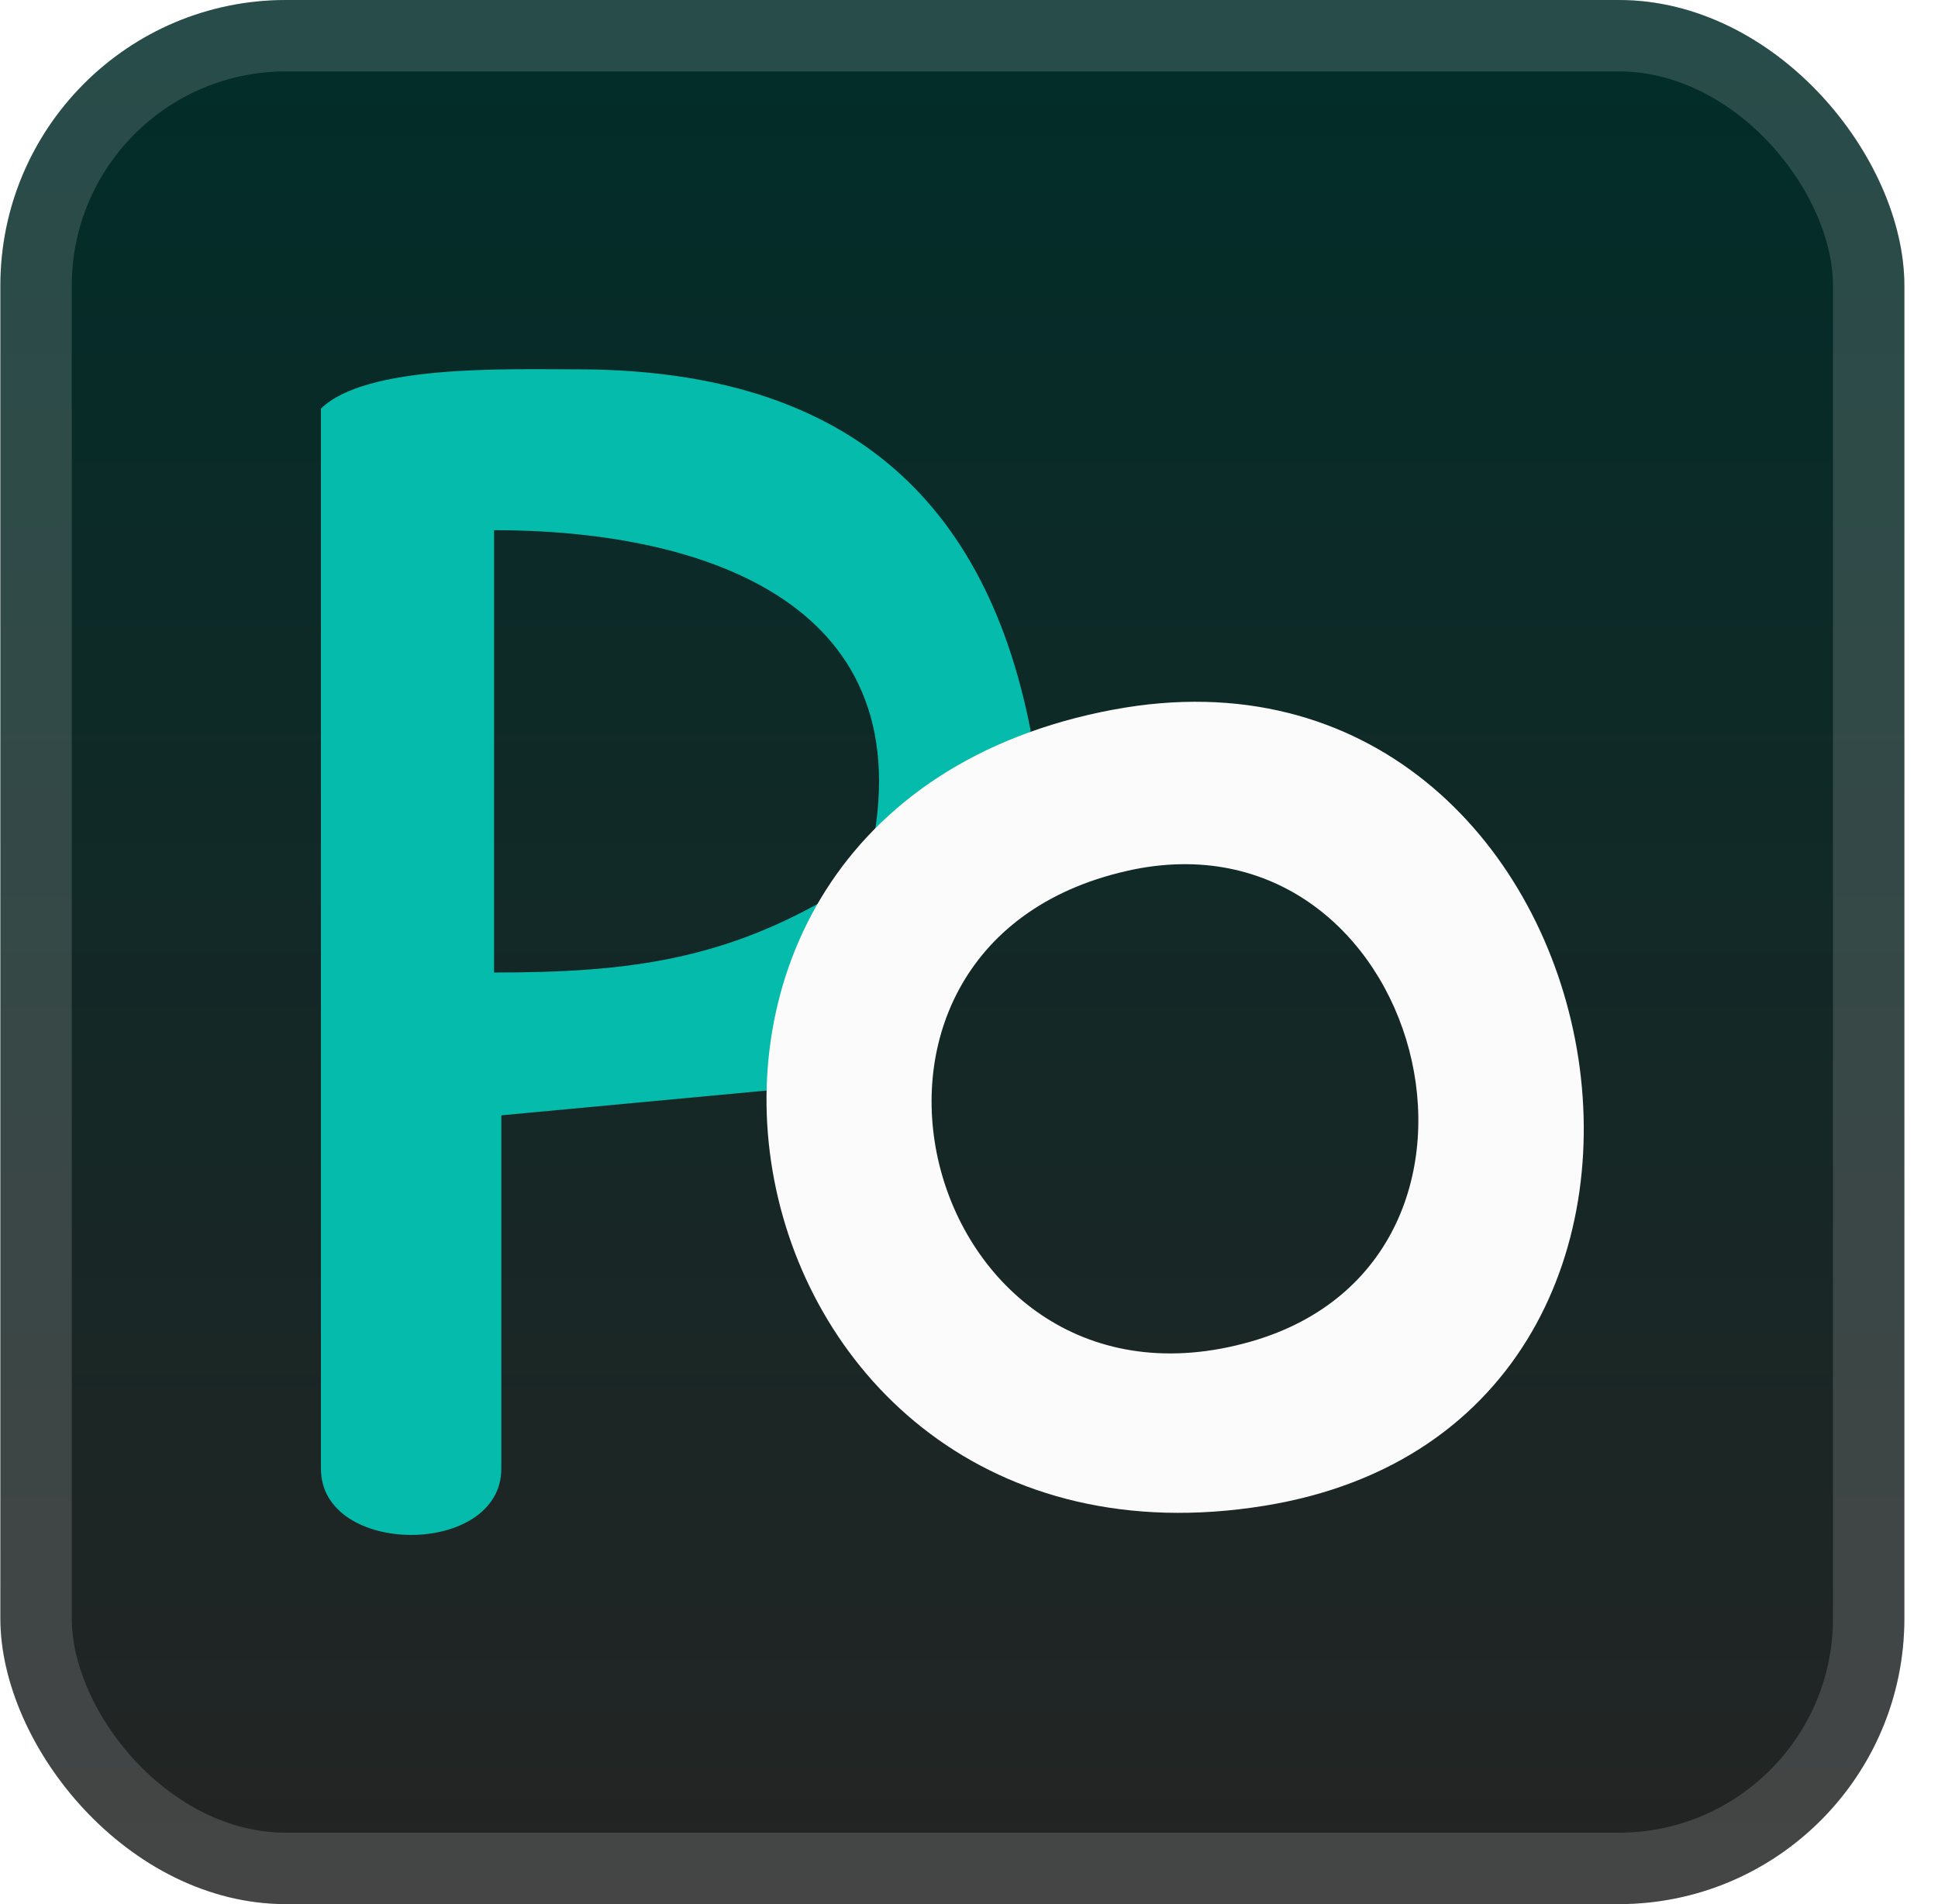 <svg xmlns="http://www.w3.org/2000/svg" width="57" height="56" fill="none"><rect width="56" height="56" x=".011" fill="url(#a)" rx="8.4"/><g filter="url(#b)"><path fill="#05BBAB" d="m14.745 32.802 9.096-.85.81-5.716c-3.34 2.01-6.196 2.366-10.12 2.366v-13.01c5.969 0 12.536 2.027 11.131 9.265l4.655-3.351c-1.404-7.232-5.863-10.644-13.357-10.644-2.061 0-6.195-.143-7.521 1.156v31.176c0 2.598 5.306 2.598 5.306 0z"/><path fill="#FBFBFB" fill-rule="evenodd" d="M32.745 20.87c-16.284 3.048-11.795 26.05 4.452 23.413 15.229-2.472 10.612-26.231-4.452-23.412m.404 4.742c-9.856 2.222-5.984 16.598 3.643 13.842C45.36 37 41.847 23.65 33.149 25.612" clip-rule="evenodd"/></g><rect width="53.9" height="53.9" x="1.061" y="1.05" stroke="#fff" stroke-opacity=".15" stroke-width="2.1" rx="7.35"/><defs><linearGradient id="a" x1="28.011" x2="28.011" y1="0" y2="56" gradientUnits="userSpaceOnUse"><stop stop-color="#012D29"/><stop offset="1" stop-color="#242424"/></linearGradient><filter id="b" width="51.429" height="51.429" x="2.296" y="2.285" color-interpolation-filters="sRGB" filterUnits="userSpaceOnUse"><feFlood flood-opacity="0" result="BackgroundImageFix"/><feColorMatrix in="SourceAlpha" result="hardAlpha" values="0 0 0 0 0 0 0 0 0 0 0 0 0 0 0 0 0 0 127 0"/><feOffset/><feGaussianBlur stdDeviation="2.857"/><feComposite in2="hardAlpha" operator="out"/><feColorMatrix values="0 0 0 0 0 0 0 0 0 0 0 0 0 0 0 0 0 0 0.25 0"/><feBlend in2="BackgroundImageFix" result="effect1_dropShadow_45_63"/><feBlend in="SourceGraphic" in2="effect1_dropShadow_45_63" result="shape"/></filter></defs></svg>